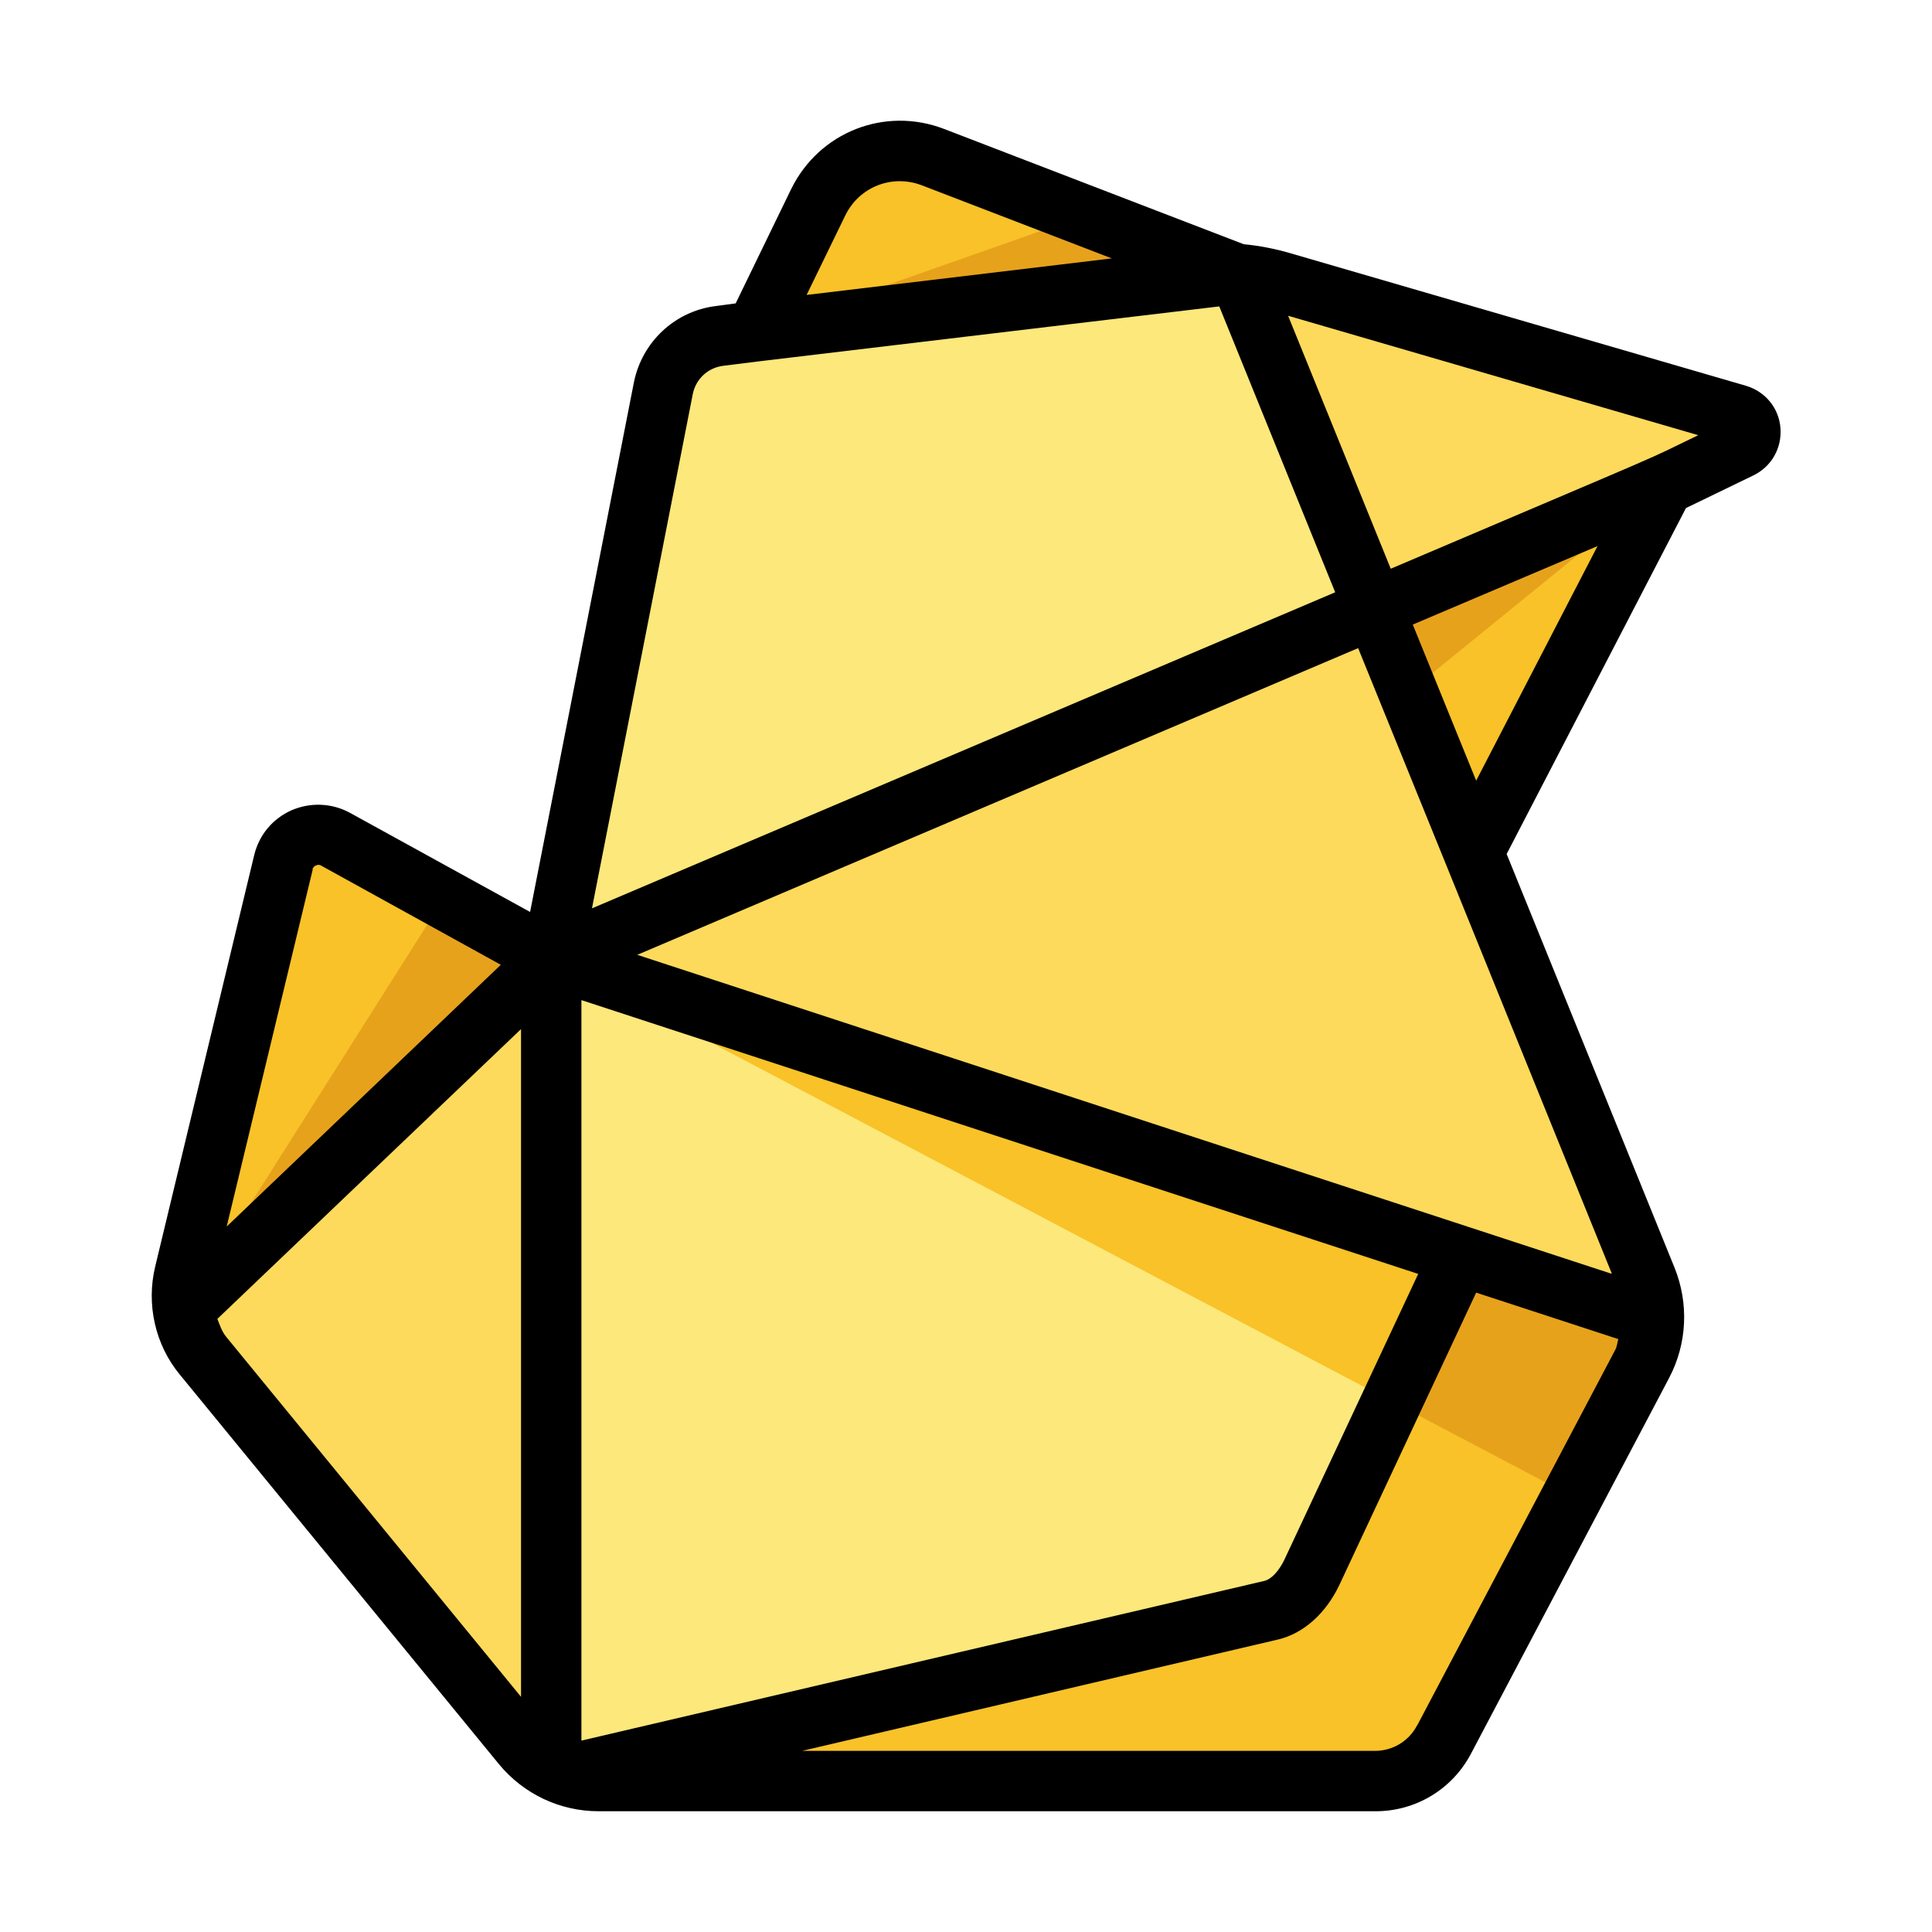 <?xml version="1.0" ?>

<!-- Uploaded to: SVG Repo, www.svgrepo.com, Generator: SVG Repo Mixer Tools -->
<svg width="800px" height="800px" viewBox="0 0 64 64" xmlns="http://www.w3.org/2000/svg">

<g id="a"/>

<g id="b"/>

<g id="c"/>

<g id="d"/>

<g id="e"/>

<g id="f"/>

<g id="g"/>

<g id="h"/>

<g id="i"/>

<g id="j"/>

<g id="k"/>

<g id="l"/>

<g id="m"/>

<g id="n"/>

<g id="o"/>

<g id="p"/>

<g id="q"/>

<g id="r"/>

<g id="s"/>

<g id="t"/>

<g id="u"/>

<g id="v"/>

<g id="w"/>

<g id="x"/>

<g id="y"/>

<g id="a`"/>

<g id="aa"/>

<g id="ab"/>

<g id="ac"/>

<g id="ad"/>

<g id="ae"/>

<g id="af"/>

<g id="ag"/>

<g id="ah"/>

<g id="ai"/>

<g id="aj"/>

<g id="ak"/>

<g id="al"/>

<g id="am"/>

<g id="an"/>

<g id="ao">

<path d="M18.75,58.8c.34,.12,.7,.2,1.06,.2h25.74c.96,0,1.83-.53,2.28-1.38l6.56-12.45c.25-.47,.36-.98,.38-1.49l-7.14-5.18-28.88,20.29Z" fill="#f8c228" id="ap"/>

<path d="M47.63,38.51l-7.09,4.98,11.54,6.08,2.32-4.4c.25-.47,.36-.98,.38-1.49l-7.14-5.18Z" fill="#e7a21c" id="aq"/>

<path d="M29.8,5c-1.15,0-2.2,.66-2.7,1.7l-2.08,4.28,9.44,1.84,6.49-3.74-10.06-3.87c-.35-.13-.72-.2-1.1-.2h0Z" fill="#f8c228" id="ar"/>

<path d="M41.04,9.08l3.05,13.08,11.03-6.08,2.53-1.22c.49-.24,.43-.96-.09-1.11l-15.09-4.39c-.47-.14-.94-.22-1.42-.27h0Z" fill="#fdda5c" id="as"/>

<path d="M55.11,16.07l-11.32,4.82,5.02,7.35,6.3-12.16Z" fill="#f8c228" id="at"/>

<path d="M6.07,43.39l8.51-4.91,3.69-6.73-7.16-3.94c-.69-.38-1.54,0-1.73,.76l-3.28,13.63c-.1,.4-.09,.8-.03,1.2Z" fill="#f8c228" id="au"/>

<path d="M18.26,58.59c.16,.09,.32,.15,.49,.21h0l23.12-5.41c.71-.17,1.3-.65,1.61-1.31l4.89-10.49-9.62-8.06-20.48-1.78-3.97,12.88,3.97,13.97Z" fill="#fce87b" id="av"/>

<path d="M18.27,31.75l27.84,14.68,2.25-4.84-7.94-6.65-22.12-3.19h-.03Z" fill="#f8c228" id="aw"/>

<path d="M48.81,28.24l-3.28-8.09-10.15-.5-17.1,12.1h0l30.1,9.85,6.41,2.1c0-.45-.06-.9-.24-1.32l-5.73-14.13Z" fill="#fdda5c" id="ax"/>

<path d="M40.96,9.07l-15.94,1.9h-.06l-1.14,.16c-.92,.12-1.66,.81-1.84,1.72l-3.71,18.89,27.26-11.6-4.49-11.07s-.05,0-.08,0h0Z" fill="#fce87b" id="ay"/>

<path d="M18.26,58.59V31.75l-12.2,11.64c.08,.55,.29,1.08,.65,1.52l10.56,12.89c.27,.33,.61,.59,.98,.79Z" fill="#fdda5c" id="b`"/>

<path d="M55.11,16.07l-8.45,6.87-1.13-2.79,9.58-4.08Z" fill="#e7a21c" id="ba"/>

<path d="M35.93,7.14l-10.91,3.84,16.02-1.89-5.11-1.95Z" fill="#e7a21c" id="bb"/>

<path d="M6.08,43.38l8.61-13.6,3.58,1.97-12.19,11.63Z" fill="#e7a21c" id="bc"/>

<path d="M58.08,15.75c.6-.29,.95-.9,.9-1.57-.05-.66-.5-1.21-1.14-1.4l-15.09-4.39c-.51-.15-1.03-.25-1.55-.3l-9.93-3.82c-1.96-.75-4.13,.1-5.06,1.99l-1.84,3.79-.67,.09c-1.35,.17-2.43,1.19-2.7,2.52l-3.44,17.55-5.96-3.28c-.6-.33-1.31-.36-1.94-.09-.63,.28-1.08,.82-1.24,1.49l-3.28,13.63c-.3,1.25,0,2.59,.82,3.58l10.56,12.89c.82,1,2.03,1.57,3.31,1.57h25.74c1.33,0,2.54-.73,3.16-1.91l6.56-12.44c.6-1.14,.66-2.47,.18-3.66l-5.56-13.7,5.94-11.46,2.23-1.08Zm-1.81-1.34c-2.08,1-.17,.16-10.2,4.43l-3.4-8.38,13.6,3.96ZM28,7.14c.46-.95,1.55-1.38,2.54-1l6.29,2.42-10.11,1.21,1.28-2.63Zm-5.05,5.91c.1-.49,.49-.86,.99-.93l1.2-.15h0l15.25-1.82,3.84,9.47-24.62,10.47,3.34-17.04Zm-3.69,44.61v-24.53l27.72,9.07-4.43,9.46c-.18,.38-.44,.66-.67,.71l-22.62,5.29ZM10.35,28.8c.02-.07,.07-.11,.11-.13,.02,0,.05-.02,.08-.02,.03,0,.06,0,.09,.02l5.96,3.29-9.08,8.67,2.85-11.83Zm-2.86,15.48c-.14-.17-.21-.39-.29-.59l10.06-9.6v22.12l-9.77-11.93Zm39.45,12.88c-.27,.52-.81,.84-1.39,.84H26.57l15.77-3.69c.84-.2,1.58-.86,2.03-1.81l4.53-9.68,4.71,1.54c-.04,.12-.04,.24-.1,.35l-6.56,12.44Zm6.43-14.97L21.11,31.63l23.88-10.16,2.9,7.14h0l5.5,13.57Zm-4.47-16.33l-2.1-5.17,6.12-2.6-4.02,7.77Z"/>

</g>

<g id="bd"/>

<g id="be"/>

<g id="bf"/>

<g id="bg"/>

<g id="bh"/>

<g id="bi"/>

<g id="bj"/>

<g id="bk"/>

<g id="bl"/>

</svg>